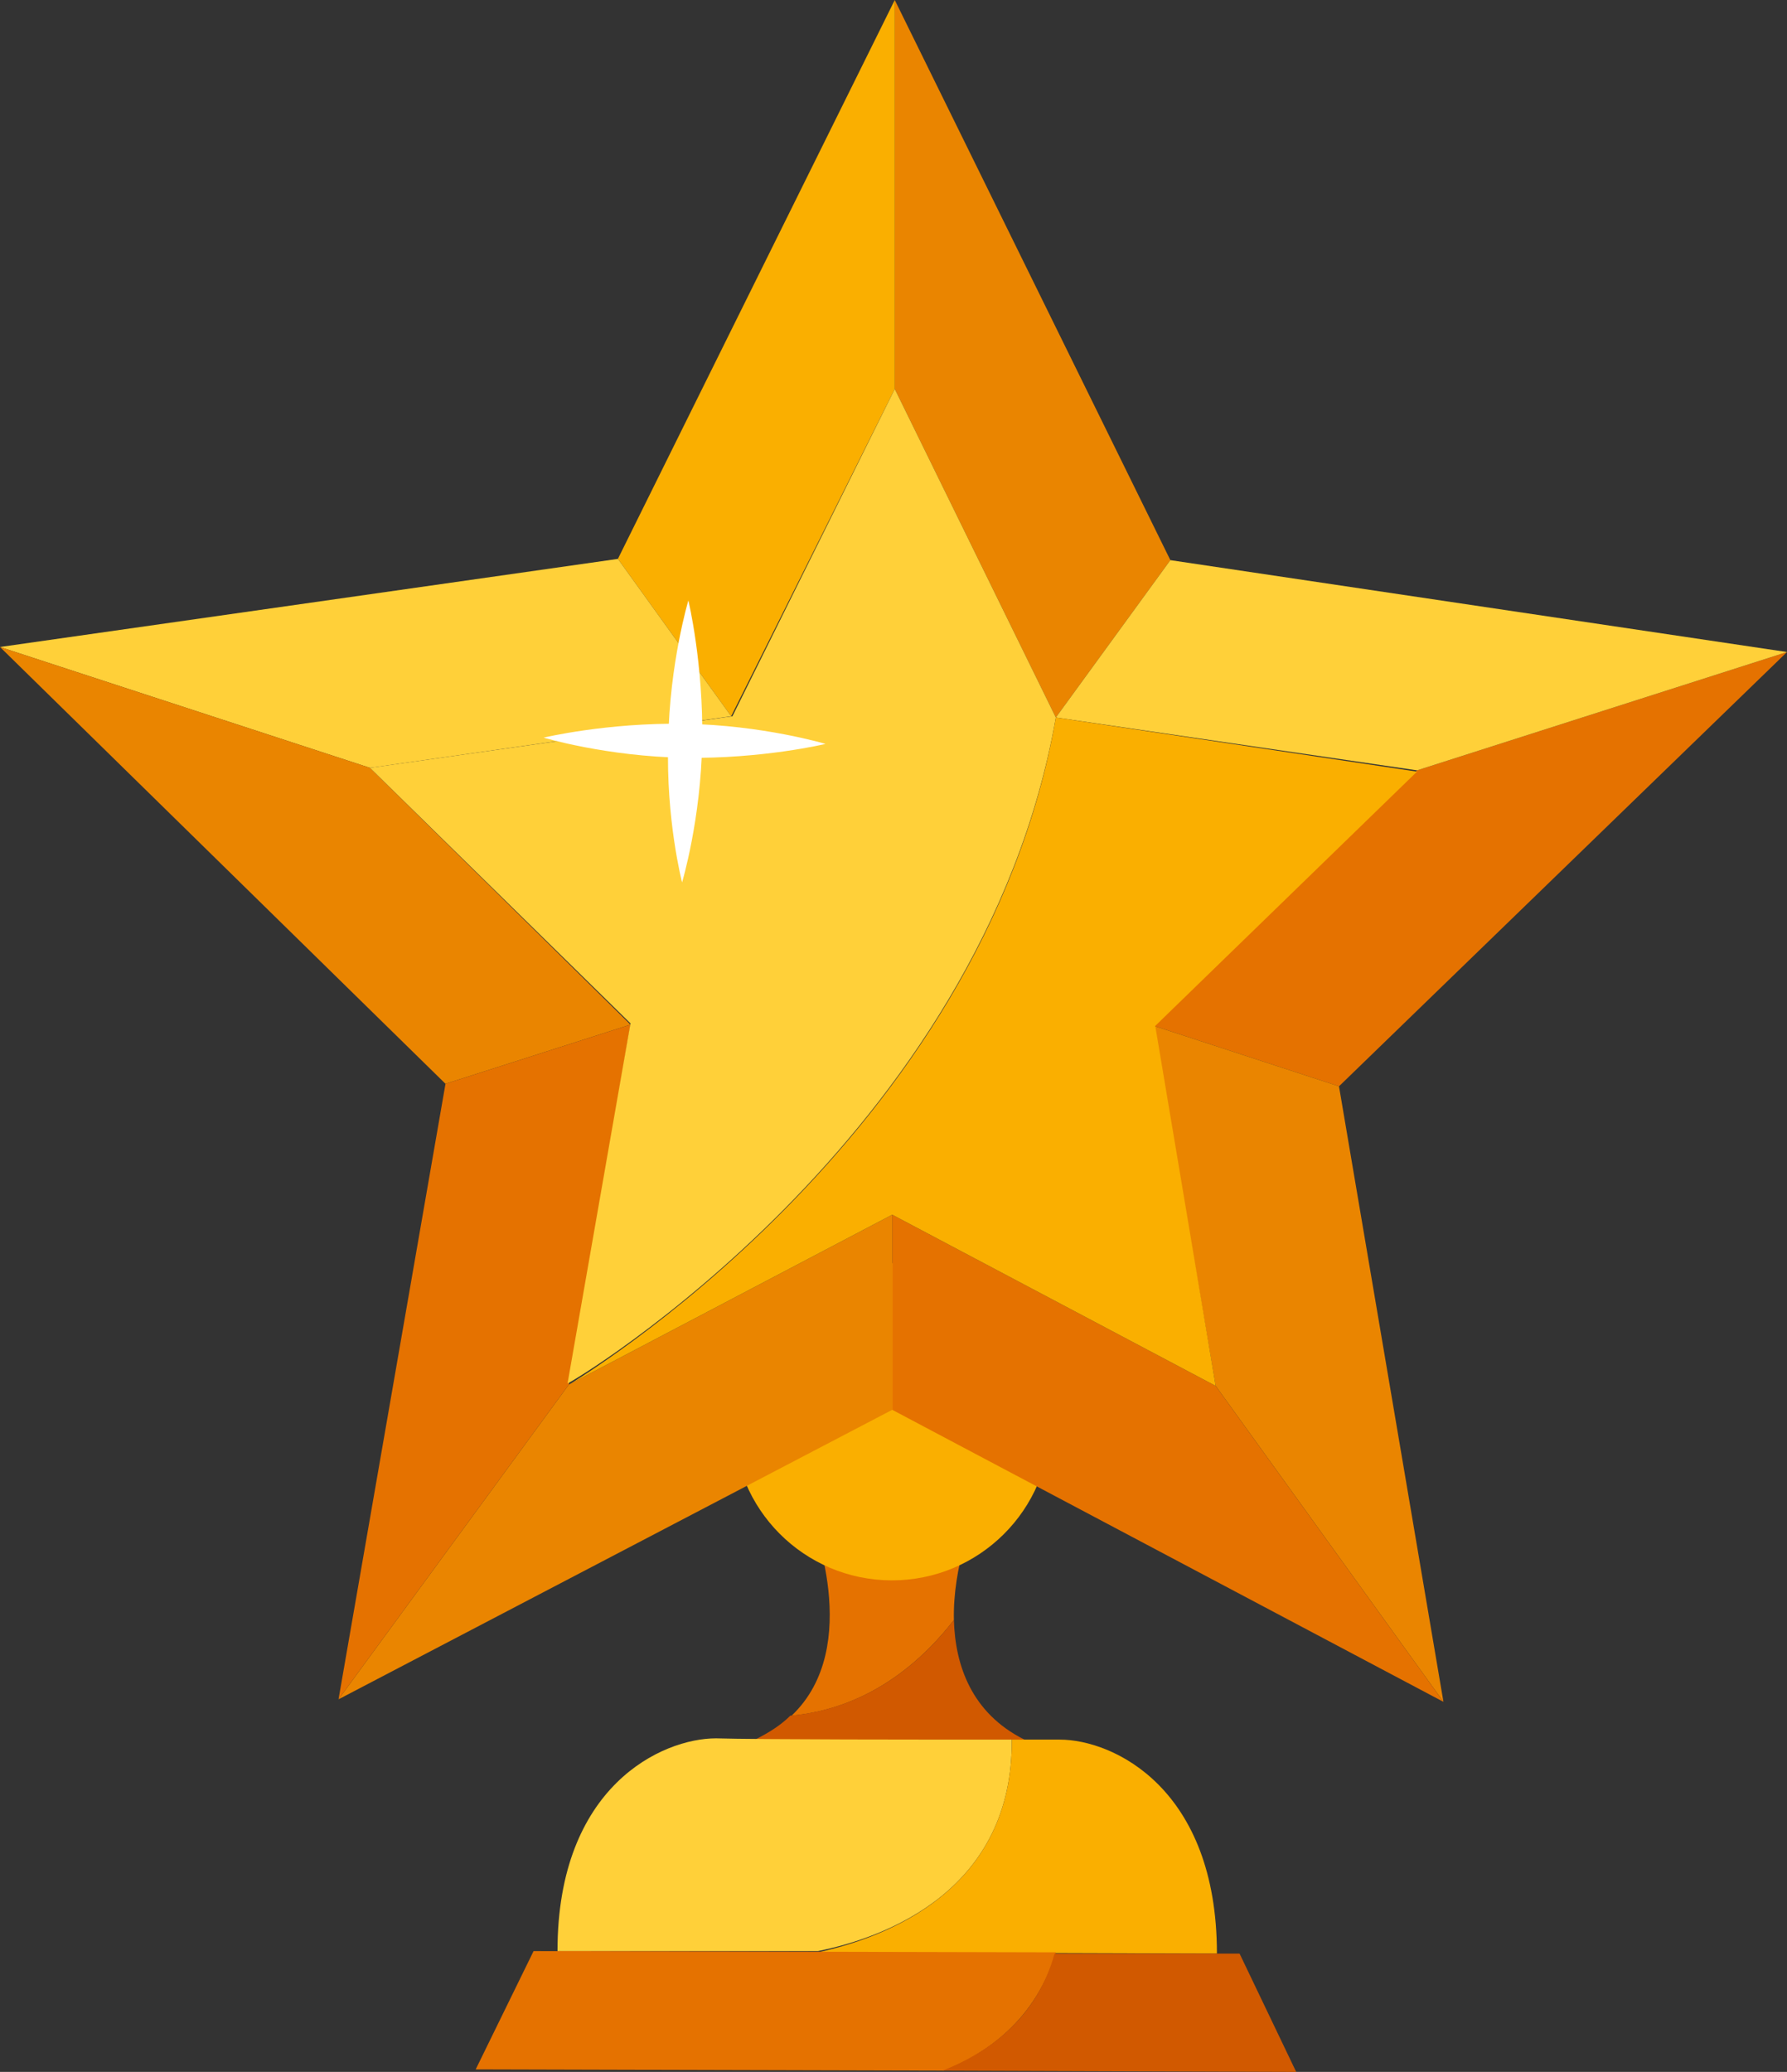 <?xml version="1.0" encoding="utf-8"?>
<!-- Generator: Adobe Illustrator 21.1.0, SVG Export Plug-In . SVG Version: 6.00 Build 0)  -->
<svg version="1.1" id="Layer_1" xmlns="http://www.w3.org/2000/svg" xmlns:xlink="http://www.w3.org/1999/xlink" x="0px" y="0px"
	 viewBox="0 0 142 164.6" style="enable-background:new 0 0 142 164.6;" xml:space="preserve">
<rect x="0" y="0" width="142" height="164.6" fill="#333333" stroke="none"/>
<style type="text/css">
	.st0{fill:#E57200;}
	.st1{fill:#D15900;}
	.st2{fill:#FAAF00;}
	.st3{fill:#FFD039;}
	.st4{fill:#EA8500;}
	.st5{fill:#FFFFFF;}
</style>
<g>
	<g>
		<path class="st0" d="M75.8,128.7c-0.1-4.3,1.6-8.2,1.6-8.2l-6.5,0l-6.5,0c0,0,4.3,10.3-1.5,15.8C66.1,136,71.2,134.6,75.8,128.7z"
			/>
		<path class="st1" d="M75.8,128.7c-4.6,5.9-9.7,7.3-13,7.6c-0.7,0.7-1.6,1.3-2.8,1.9l10.7,0l10.7,0
			C77.2,136.1,75.9,132.3,75.8,128.7z"/>
	</g>
	
		<ellipse transform="matrix(2.476102e-03 -1 1 2.476102e-03 -42.299 183.569)" class="st2" cx="70.9" cy="113" rx="12.6" ry="12.6"/>
	<g>
		<path class="st3" d="M80.4,138.2c-7.1,0-20.2,0-23.5-0.1c-4.3,0-12.6,3.8-12.6,16.9l20.7,0C70.5,153.9,80.5,150.1,80.4,138.2z"/>
		<path class="st2" d="M84.2,138.2c-0.8,0-2.1,0-3.8,0c0.1,11.9-9.9,15.7-15.4,16.9l31.7,0.1C96.7,142.1,88.5,138.2,84.2,138.2z"/>
	</g>
	<g>
		<path class="st0" d="M83.9,155.1L42.4,155l-4.6,9.4l37.2,0.1C78.3,163.2,82.3,160.5,83.9,155.1z"/>
		<path class="st1" d="M98.5,155.2l-14.7,0c-1.5,5.4-5.6,8-8.9,9.3l28.1,0.1L98.5,155.2z"/>
	</g>
	<g>
		<polygon class="st4" points="83.9,57 93,44.5 71.1,0 71.1,30.9 		"/>
		<polygon class="st2" points="71.1,30.9 71.1,0 49.1,44.4 58.1,56.9 		"/>
		<polygon class="st0" points="91.7,81.5 106.4,86.3 142,51.8 112.6,61.2 		"/>
		<polygon class="st3" points="58.1,56.9 49.1,44.4 0,51.4 29.4,61 		"/>
		<polygon class="st3" points="112.6,61.2 142,51.8 93,44.5 83.9,57 		"/>
		<polygon class="st4" points="91.7,81.5 96.6,110.1 114.7,135.2 106.4,86.3 		"/>
		<polygon class="st0" points="70.9,96.5 70.9,112 114.7,135.2 96.6,110.1 		"/>
		<polygon class="st4" points="45.2,110 26.9,135 70.9,112 70.9,96.5 		"/>
		<polygon class="st4" points="29.4,61 0,51.4 35.4,86.1 50.1,81.4 		"/>
		<polygon class="st0" points="50.1,81.4 35.4,86.1 26.9,135 45.2,110 		"/>
		<path class="st3" d="M83.9,57L71.1,30.9l-12.9,26L29.4,61l20.7,20.3l-5,28.6C45.2,110,78,90.5,83.9,57z"/>
		<path class="st2" d="M83.9,57c-5.8,33.5-38.7,53-38.7,53l25.7-13.5l25.7,13.6l-4.8-28.6l20.8-20.2L83.9,57z"/>
	</g>
	<g>
		<path class="st5" d="M55.8,58.9c-0.1,6.2-1.6,11.2-1.6,11.2s-1.3-5-1.1-11.2c0.1-6.2,1.6-11.2,1.6-11.2S55.9,52.7,55.8,58.9z"/>
		<path class="st5" d="M54.4,60.2c-6.2-0.1-11.2-1.6-11.2-1.6s5-1.2,11.2-1.1c6.2,0.1,11.2,1.6,11.2,1.6S60.6,60.3,54.4,60.2z"/>
	</g>
</g>
</svg>
